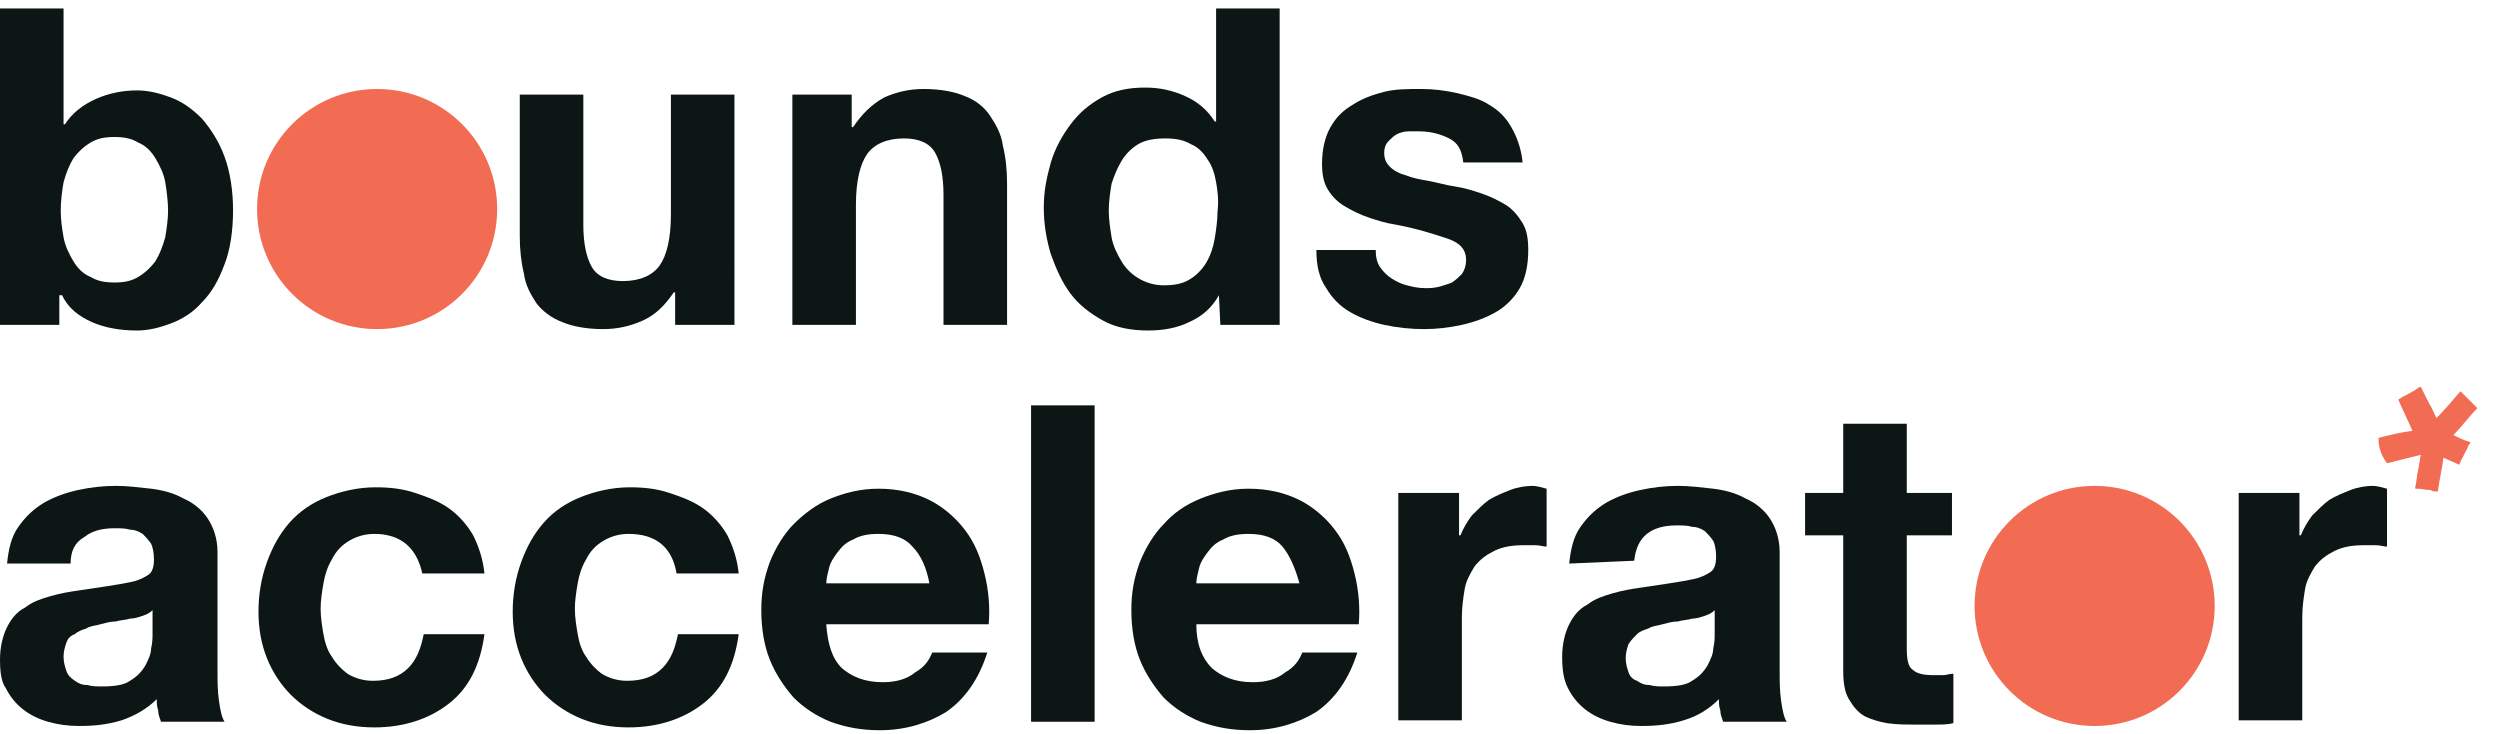<?xml version="1.0" encoding="utf-8"?>
<!-- Generator: Adobe Illustrator 27.9.0, SVG Export Plug-In . SVG Version: 6.00 Build 0)  -->
<svg version="1.1" id="Layer_1" xmlns="http://www.w3.org/2000/svg" xmlns:xlink="http://www.w3.org/1999/xlink" x="0px" y="0px"
	 viewBox="0 0 177 52" style="enable-background:new 0 0 177 52;" xml:space="preserve">
<style type="text/css">
	.st0{fill:#F26C53;}
	.st1{fill:#0C1615;}
</style>
<path class="st0" d="M168.4,31c0.8-0.2,1.6-0.4,2.4-0.5c-0.3-0.7-0.7-1.5-1-2.2c0.1-0.1,0.2-0.1,0.3-0.2c0.4-0.2,0.8-0.4,1.2-0.7
	c0,0,0,0,0.1,0c0.2,0.4,0.4,0.8,0.6,1.2c0.2,0.3,0.3,0.6,0.5,1c0.6-0.6,1.1-1.2,1.7-1.9c0.4,0.4,0.8,0.8,1.2,1.2
	c-0.6,0.6-1.1,1.3-1.7,1.9c0.4,0.2,0.8,0.4,1.2,0.5c0,0.1-0.1,0.2-0.1,0.2c-0.1,0.1-0.1,0.3-0.2,0.4c-0.1,0.2-0.2,0.4-0.3,0.6
	c-0.1,0.1-0.1,0.3-0.2,0.4c-0.4-0.2-0.7-0.3-1.1-0.5c-0.1,0.8-0.3,1.6-0.4,2.4c-0.2,0-0.4,0-0.5-0.1c-0.3,0-0.6-0.1-1-0.1
	c0,0-0.1,0-0.1,0c0,0,0,0,0-0.1c0.1-0.4,0.1-0.8,0.2-1.2c0.1-0.4,0.1-0.8,0.2-1.1c0,0,0,0,0,0c-0.8,0.2-1.6,0.4-2.4,0.6
	C168.5,32.1,168.4,31.6,168.4,31L168.4,31z"/>
<path class="st1" d="M4.5,0.6v8.2h0.1c0.5-0.8,1.3-1.4,2.2-1.8c0.9-0.4,1.9-0.6,2.9-0.6c0.8,0,1.6,0.2,2.4,0.5
	c0.8,0.3,1.5,0.8,2.2,1.5c0.6,0.7,1.2,1.6,1.6,2.7c0.4,1.1,0.6,2.4,0.6,3.8s-0.2,2.8-0.6,3.8c-0.4,1.1-0.9,2-1.6,2.7
	c-0.6,0.7-1.4,1.2-2.2,1.5c-0.8,0.3-1.6,0.5-2.4,0.5c-1.2,0-2.3-0.2-3.2-0.6c-0.9-0.4-1.7-1-2.1-1.9H4.2V23H0V0.6L4.5,0.6L4.5,0.6z
	 M11.7,12.9c-0.1-0.6-0.4-1.2-0.7-1.7c-0.3-0.5-0.7-0.9-1.2-1.1c-0.5-0.3-1-0.4-1.7-0.4c-0.7,0-1.2,0.1-1.7,0.4
	c-0.5,0.3-0.9,0.7-1.2,1.1c-0.3,0.5-0.5,1-0.7,1.7c-0.1,0.6-0.2,1.3-0.2,2s0.1,1.3,0.2,1.9c0.1,0.6,0.4,1.2,0.7,1.7
	c0.3,0.5,0.7,0.9,1.2,1.1c0.5,0.3,1,0.4,1.7,0.4c0.7,0,1.2-0.1,1.7-0.4c0.5-0.3,0.9-0.7,1.2-1.1c0.3-0.5,0.5-1,0.7-1.7
	c0.1-0.6,0.2-1.3,0.2-1.9S11.8,13.5,11.7,12.9z"/>
<path class="st1" d="M47.8,23v-2.3h-0.1c-0.6,0.9-1.3,1.6-2.2,2c-0.9,0.4-1.8,0.6-2.8,0.6c-1.2,0-2.2-0.2-2.9-0.5
	c-0.8-0.3-1.4-0.8-1.8-1.3c-0.4-0.6-0.8-1.3-0.9-2.1c-0.2-0.8-0.3-1.7-0.3-2.7v-10h4.5v9.2c0,1.3,0.2,2.3,0.6,3c0.4,0.7,1.2,1,2.2,1
	c1.2,0,2.1-0.4,2.6-1.1c0.5-0.7,0.8-1.9,0.8-3.6V6.7h4.5V23H47.8L47.8,23z"/>
<path class="st1" d="M60.3,6.7V9h0.1c0.6-0.9,1.3-1.6,2.2-2.1c0.9-0.4,1.8-0.6,2.8-0.6c1.2,0,2.2,0.2,2.9,0.5
	c0.8,0.3,1.4,0.8,1.8,1.4c0.4,0.6,0.8,1.3,0.9,2.1c0.2,0.8,0.3,1.7,0.3,2.7v10h-4.5v-9.2c0-1.3-0.2-2.3-0.6-3c-0.4-0.7-1.2-1-2.2-1
	c-1.2,0-2.1,0.4-2.6,1.1c-0.5,0.7-0.8,1.9-0.8,3.6V23h-4.5V6.7L60.3,6.7L60.3,6.7z"/>
<path class="st1" d="M86.3,20.9c-0.5,0.9-1.2,1.5-2.1,1.9c-0.8,0.4-1.8,0.6-2.9,0.6c-1.2,0-2.3-0.2-3.2-0.7
	c-0.9-0.5-1.7-1.1-2.3-1.9c-0.6-0.8-1-1.7-1.4-2.8c-0.3-1-0.5-2.1-0.5-3.3s0.2-2.1,0.5-3.2c0.3-1,0.8-1.9,1.4-2.7
	c0.6-0.8,1.3-1.4,2.2-1.9c0.9-0.5,1.9-0.7,3.1-0.7c1,0,1.9,0.2,2.8,0.6c0.9,0.4,1.6,1,2.1,1.8h0.1V0.6h4.5V23h-4.2L86.3,20.9
	L86.3,20.9z M86.1,12.9c-0.1-0.6-0.3-1.2-0.6-1.6c-0.3-0.5-0.7-0.9-1.2-1.1c-0.5-0.3-1.1-0.4-1.8-0.4c-0.7,0-1.4,0.1-1.9,0.4
	c-0.5,0.3-0.9,0.7-1.2,1.2c-0.3,0.5-0.5,1-0.7,1.6c-0.1,0.6-0.2,1.3-0.2,1.9c0,0.6,0.1,1.3,0.2,1.9c0.1,0.6,0.4,1.2,0.7,1.7
	c0.3,0.5,0.7,0.9,1.2,1.2c0.5,0.3,1.1,0.5,1.8,0.5c0.7,0,1.3-0.1,1.8-0.4c0.5-0.3,0.9-0.7,1.2-1.2c0.3-0.5,0.5-1.1,0.6-1.7
	c0.1-0.6,0.2-1.3,0.2-1.9C86.3,14.1,86.2,13.5,86.1,12.9z"/>
<path class="st1" d="M97.7,18.9c0.2,0.3,0.5,0.6,0.8,0.8s0.7,0.4,1.1,0.5c0.4,0.1,0.8,0.2,1.3,0.2c0.3,0,0.6,0,1-0.1
	c0.3-0.1,0.7-0.2,0.9-0.3c0.3-0.2,0.5-0.4,0.7-0.6c0.2-0.3,0.3-0.6,0.3-1c0-0.7-0.4-1.2-1.3-1.5c-0.9-0.3-2.1-0.7-3.7-1
	c-0.7-0.1-1.3-0.3-1.9-0.5c-0.6-0.2-1.2-0.5-1.7-0.8c-0.5-0.3-0.9-0.7-1.2-1.2c-0.3-0.5-0.4-1.1-0.4-1.8c0-1,0.2-1.9,0.6-2.6
	c0.4-0.7,0.9-1.2,1.6-1.6C96.4,7,97.2,6.7,98,6.5c0.8-0.2,1.7-0.2,2.6-0.2c0.9,0,1.7,0.1,2.6,0.3c0.8,0.2,1.6,0.4,2.2,0.8
	c0.7,0.4,1.2,0.9,1.6,1.6c0.4,0.7,0.7,1.5,0.8,2.5h-4.2c-0.1-0.9-0.4-1.4-1-1.7c-0.6-0.3-1.3-0.5-2.1-0.5c-0.3,0-0.5,0-0.8,0
	c-0.3,0-0.6,0.1-0.8,0.2c-0.2,0.1-0.4,0.3-0.6,0.5c-0.2,0.2-0.3,0.5-0.3,0.8c0,0.4,0.1,0.7,0.4,1c0.3,0.3,0.7,0.5,1.1,0.6
	c0.5,0.2,1,0.3,1.6,0.4c0.6,0.1,1.2,0.3,1.9,0.4c0.7,0.1,1.3,0.3,1.9,0.5c0.6,0.2,1.2,0.5,1.7,0.8c0.5,0.3,0.9,0.8,1.2,1.3
	c0.3,0.5,0.4,1.1,0.4,1.9c0,1.1-0.2,2-0.6,2.7c-0.4,0.7-1,1.3-1.7,1.7s-1.5,0.7-2.4,0.9c-0.9,0.2-1.8,0.3-2.7,0.3
	c-0.9,0-1.9-0.1-2.8-0.3c-0.9-0.2-1.7-0.5-2.4-0.9c-0.7-0.4-1.3-1-1.7-1.7c-0.5-0.7-0.7-1.6-0.7-2.7h4.2
	C97.4,18.2,97.5,18.6,97.7,18.9L97.7,18.9z"/>
<path class="st0" d="M26.7,23.3c4.7,0,8.5-3.8,8.5-8.5s-3.8-8.5-8.5-8.5c-4.7,0-8.5,3.8-8.5,8.5S22,23.3,26.7,23.3z"/>
<path class="st0" d="M148.3,51.4c4.7,0,8.5-3.8,8.5-8.5s-3.8-8.5-8.5-8.5c-4.7,0-8.5,3.8-8.5,8.5S143.6,51.4,148.3,51.4z"/>
<path class="st1" d="M0.5,39.9c0.1-1,0.3-1.9,0.8-2.6c0.5-0.7,1-1.2,1.8-1.7c0.7-0.4,1.5-0.7,2.4-0.9c0.9-0.2,1.8-0.3,2.7-0.3
	c0.8,0,1.6,0.1,2.5,0.2c0.8,0.1,1.6,0.3,2.3,0.7c0.7,0.3,1.3,0.8,1.7,1.4c0.4,0.6,0.7,1.4,0.7,2.4v8.4c0,0.7,0,1.4,0.1,2.1
	c0.1,0.7,0.2,1.2,0.4,1.5h-4.5c-0.1-0.3-0.2-0.5-0.2-0.8c-0.1-0.3-0.1-0.5-0.1-0.8c-0.7,0.7-1.6,1.2-2.5,1.5c-1,0.3-1.9,0.4-3,0.4
	c-0.8,0-1.5-0.1-2.2-0.3c-0.7-0.2-1.3-0.5-1.8-0.9c-0.5-0.4-0.9-0.9-1.2-1.5C0.1,48.3,0,47.6,0,46.7c0-0.9,0.2-1.7,0.5-2.3
	c0.3-0.6,0.7-1.1,1.3-1.4c0.5-0.4,1.1-0.6,1.8-0.8c0.7-0.2,1.3-0.3,2-0.4c0.7-0.1,1.3-0.2,2-0.3c0.7-0.1,1.2-0.2,1.7-0.3
	c0.5-0.1,0.9-0.3,1.2-0.5c0.3-0.2,0.4-0.6,0.4-1.1c0-0.5-0.1-0.9-0.2-1.1c-0.2-0.3-0.4-0.5-0.6-0.7c-0.3-0.2-0.6-0.3-0.9-0.3
	c-0.3-0.1-0.7-0.1-1.1-0.1c-0.9,0-1.6,0.2-2.1,0.6C5.3,38.4,5,39,5,39.9L0.5,39.9L0.5,39.9z M10.8,43.2c-0.2,0.2-0.4,0.3-0.7,0.4
	c-0.3,0.1-0.6,0.2-0.9,0.2c-0.3,0.1-0.7,0.1-1,0.2c-0.4,0-0.7,0.1-1.1,0.2c-0.3,0.1-0.7,0.1-1,0.3c-0.3,0.1-0.6,0.2-0.8,0.4
	C5,45,4.8,45.2,4.7,45.5c-0.1,0.3-0.2,0.6-0.2,1s0.1,0.7,0.2,1C4.8,47.8,5,48,5.3,48.2c0.3,0.2,0.5,0.3,0.9,0.3
	c0.3,0.1,0.7,0.1,1,0.1c0.9,0,1.6-0.1,2-0.4c0.5-0.3,0.8-0.6,1.1-1.1c0.2-0.4,0.4-0.8,0.4-1.2c0.1-0.4,0.1-0.8,0.1-1L10.8,43.2
	L10.8,43.2z"/>
<path class="st1" d="M26.5,37.8c-0.7,0-1.3,0.2-1.8,0.5c-0.5,0.3-0.9,0.7-1.2,1.3c-0.3,0.5-0.5,1.1-0.6,1.7
	c-0.1,0.6-0.2,1.2-0.2,1.8c0,0.6,0.1,1.2,0.2,1.8c0.1,0.6,0.3,1.2,0.6,1.6c0.3,0.5,0.7,0.9,1.1,1.2c0.5,0.3,1.1,0.5,1.8,0.5
	c1.1,0,1.9-0.3,2.5-0.9c0.6-0.6,0.9-1.4,1.1-2.4h4.3c-0.3,2.2-1.1,3.8-2.5,4.9c-1.4,1.1-3.2,1.7-5.3,1.7c-1.2,0-2.3-0.2-3.3-0.6
	c-1-0.4-1.9-1-2.6-1.7c-0.7-0.7-1.3-1.6-1.7-2.6c-0.4-1-0.6-2.1-0.6-3.3c0-1.2,0.2-2.4,0.6-3.5c0.4-1.1,0.9-2,1.6-2.8
	c0.7-0.8,1.6-1.4,2.6-1.8c1-0.4,2.2-0.7,3.5-0.7c1,0,1.9,0.1,2.8,0.4c0.9,0.3,1.7,0.6,2.4,1.1c0.7,0.5,1.3,1.2,1.7,1.9
	c0.4,0.8,0.7,1.7,0.8,2.7h-4.4C29.5,38.8,28.4,37.8,26.5,37.8L26.5,37.8z"/>
<path class="st1" d="M44.5,37.8c-0.7,0-1.3,0.2-1.8,0.5c-0.5,0.3-0.9,0.7-1.2,1.3c-0.3,0.5-0.5,1.1-0.6,1.7
	c-0.1,0.6-0.2,1.2-0.2,1.8c0,0.6,0.1,1.2,0.2,1.8c0.1,0.6,0.3,1.2,0.6,1.6c0.3,0.5,0.7,0.9,1.1,1.2c0.5,0.3,1.1,0.5,1.8,0.5
	c1.1,0,1.9-0.3,2.5-0.9c0.6-0.6,0.9-1.4,1.1-2.4h4.3c-0.3,2.2-1.1,3.8-2.5,4.9c-1.4,1.1-3.2,1.7-5.3,1.7c-1.2,0-2.3-0.2-3.3-0.6
	c-1-0.4-1.9-1-2.6-1.7c-0.7-0.7-1.3-1.6-1.7-2.6c-0.4-1-0.6-2.1-0.6-3.3c0-1.2,0.2-2.4,0.6-3.5c0.4-1.1,0.9-2,1.6-2.8
	c0.7-0.8,1.6-1.4,2.6-1.8s2.2-0.7,3.5-0.7c1,0,1.9,0.1,2.8,0.4c0.9,0.3,1.7,0.6,2.4,1.1c0.7,0.5,1.3,1.2,1.7,1.9
	c0.4,0.8,0.7,1.7,0.8,2.7h-4.4C47.6,38.8,46.5,37.8,44.5,37.8L44.5,37.8z"/>
<path class="st1" d="M59.6,47.3c0.7,0.6,1.6,1,2.9,1c0.9,0,1.7-0.2,2.3-0.7c0.7-0.4,1-0.9,1.2-1.4h3.9c-0.6,1.9-1.6,3.3-2.9,4.2
	c-1.3,0.8-2.9,1.3-4.7,1.3c-1.3,0-2.4-0.2-3.5-0.6c-1-0.4-1.9-1-2.6-1.7c-0.7-0.8-1.3-1.7-1.7-2.7c-0.4-1-0.6-2.2-0.6-3.5
	c0-1.3,0.2-2.3,0.6-3.4c0.4-1,1-2,1.7-2.7s1.6-1.4,2.6-1.8c1-0.4,2.1-0.7,3.4-0.7c1.4,0,2.6,0.3,3.6,0.8c1,0.5,1.9,1.3,2.5,2.1
	c0.7,0.9,1.1,1.9,1.4,3.1c0.3,1.2,0.4,2.4,0.3,3.6H58.5C58.6,45.6,58.9,46.6,59.6,47.3z M64.6,38.7c-0.5-0.6-1.3-0.9-2.4-0.9
	c-0.7,0-1.3,0.1-1.8,0.4c-0.5,0.2-0.8,0.5-1.1,0.9c-0.3,0.4-0.5,0.7-0.6,1.1c-0.1,0.4-0.2,0.8-0.2,1.1h7.3
	C65.6,40.2,65.2,39.3,64.6,38.7L64.6,38.7z"/>
<path class="st1" d="M77.5,28.7v22.4H73V28.7H77.5z"/>
<path class="st1" d="M85.8,47.3c0.7,0.6,1.6,1,2.9,1c0.9,0,1.7-0.2,2.3-0.7c0.7-0.4,1-0.9,1.2-1.4h3.9c-0.6,1.9-1.6,3.3-2.9,4.2
	c-1.3,0.8-2.9,1.3-4.7,1.3c-1.3,0-2.4-0.2-3.5-0.6c-1-0.4-1.9-1-2.6-1.7c-0.7-0.8-1.3-1.7-1.7-2.7c-0.4-1-0.6-2.2-0.6-3.5
	c0-1.3,0.2-2.3,0.6-3.4c0.4-1,1-2,1.7-2.7c0.7-0.8,1.6-1.4,2.6-1.8c1-0.4,2.1-0.7,3.4-0.7c1.4,0,2.6,0.3,3.6,0.8
	c1,0.5,1.9,1.3,2.5,2.1c0.7,0.9,1.1,1.9,1.4,3.1c0.3,1.2,0.4,2.4,0.3,3.6H84.7C84.7,45.6,85.1,46.6,85.8,47.3z M90.8,38.7
	c-0.5-0.6-1.3-0.9-2.4-0.9c-0.7,0-1.3,0.1-1.8,0.4c-0.5,0.2-0.8,0.5-1.1,0.9c-0.3,0.4-0.5,0.7-0.6,1.1c-0.1,0.4-0.2,0.8-0.2,1.1h7.3
	C91.7,40.2,91.3,39.3,90.8,38.7L90.8,38.7z"/>
<path class="st1" d="M103.3,34.9v3h0.1c0.2-0.5,0.5-1,0.8-1.4c0.4-0.4,0.8-0.8,1.2-1.1c0.5-0.3,1-0.5,1.5-0.7
	c0.5-0.2,1.1-0.3,1.6-0.3c0.3,0,0.6,0.1,1,0.2v4.1c-0.2,0-0.5-0.1-0.8-0.1c-0.3,0-0.6,0-0.8,0c-0.8,0-1.5,0.1-2.1,0.4
	c-0.6,0.3-1,0.6-1.4,1.1c-0.3,0.5-0.6,1-0.7,1.6c-0.1,0.6-0.2,1.3-0.2,2v7.3H99V34.9H103.3L103.3,34.9z"/>
<path class="st1" d="M111.1,39.9c0.1-1,0.3-1.9,0.8-2.6c0.5-0.7,1-1.2,1.8-1.7c0.7-0.4,1.5-0.7,2.4-0.9c0.9-0.2,1.8-0.3,2.7-0.3
	c0.8,0,1.6,0.1,2.5,0.2c0.8,0.1,1.6,0.3,2.3,0.7c0.7,0.3,1.3,0.8,1.7,1.4c0.4,0.6,0.7,1.4,0.7,2.4v8.4c0,0.7,0,1.4,0.1,2.1
	c0.1,0.7,0.2,1.2,0.4,1.5h-4.5c-0.1-0.3-0.2-0.5-0.2-0.8c-0.1-0.3-0.1-0.5-0.1-0.8c-0.7,0.7-1.5,1.2-2.5,1.5c-1,0.3-1.9,0.4-3,0.4
	c-0.8,0-1.5-0.1-2.2-0.3c-0.7-0.2-1.3-0.5-1.8-0.9c-0.5-0.4-0.9-0.9-1.2-1.5c-0.3-0.6-0.4-1.3-0.4-2.2c0-0.9,0.2-1.7,0.5-2.3
	c0.3-0.6,0.7-1.1,1.3-1.4c0.5-0.4,1.1-0.6,1.8-0.8c0.7-0.2,1.3-0.3,2-0.4c0.7-0.1,1.3-0.2,2-0.3c0.7-0.1,1.2-0.2,1.7-0.3
	c0.5-0.1,0.9-0.3,1.2-0.5c0.3-0.2,0.4-0.6,0.4-1.1c0-0.5-0.1-0.9-0.2-1.1c-0.2-0.3-0.4-0.5-0.6-0.7c-0.3-0.2-0.6-0.3-0.9-0.3
	c-0.3-0.1-0.7-0.1-1.1-0.1c-0.9,0-1.6,0.2-2.1,0.6c-0.5,0.4-0.8,1-0.9,1.9L111.1,39.9L111.1,39.9z M121.4,43.2
	c-0.2,0.2-0.4,0.3-0.7,0.4c-0.3,0.1-0.6,0.2-0.9,0.2c-0.3,0.1-0.7,0.1-1,0.2c-0.4,0-0.7,0.1-1.1,0.2c-0.3,0.1-0.7,0.1-1,0.3
	c-0.3,0.1-0.6,0.2-0.8,0.4c-0.2,0.2-0.4,0.4-0.6,0.7c-0.1,0.3-0.2,0.6-0.2,1s0.1,0.7,0.2,1c0.1,0.3,0.3,0.5,0.6,0.6
	c0.3,0.2,0.5,0.3,0.9,0.3c0.3,0.1,0.7,0.1,1,0.1c0.9,0,1.6-0.1,2-0.4c0.5-0.3,0.8-0.6,1.1-1.1c0.2-0.4,0.4-0.8,0.4-1.2
	c0.1-0.4,0.1-0.8,0.1-1L121.4,43.2L121.4,43.2z"/>
<path class="st1" d="M138.2,34.9v3H135v8c0,0.8,0.1,1.3,0.4,1.5c0.3,0.3,0.8,0.4,1.5,0.4c0.3,0,0.5,0,0.7,0c0.2,0,0.4-0.1,0.7-0.1
	v3.5c-0.4,0.1-0.8,0.1-1.3,0.1c-0.5,0-0.9,0-1.4,0c-0.7,0-1.3,0-2-0.1c-0.6-0.1-1.2-0.3-1.6-0.5c-0.5-0.3-0.8-0.7-1.1-1.2
	c-0.3-0.5-0.4-1.2-0.4-2v-9.6h-2.7v-3h2.7v-4.9h4.5v4.9H138.2z"/>
<path class="st1" d="M162.8,34.9v3h0.1c0.2-0.5,0.5-1,0.8-1.4c0.4-0.4,0.8-0.8,1.2-1.1c0.5-0.3,1-0.5,1.5-0.7
	c0.5-0.2,1.1-0.3,1.6-0.3c0.3,0,0.6,0.1,1,0.2v4.1c-0.2,0-0.5-0.1-0.8-0.1c-0.3,0-0.6,0-0.8,0c-0.8,0-1.5,0.1-2.1,0.4
	c-0.6,0.3-1,0.6-1.4,1.1c-0.3,0.5-0.6,1-0.7,1.6c-0.1,0.6-0.2,1.3-0.2,2v7.3h-4.5V34.9H162.8L162.8,34.9z"/>
</svg>
